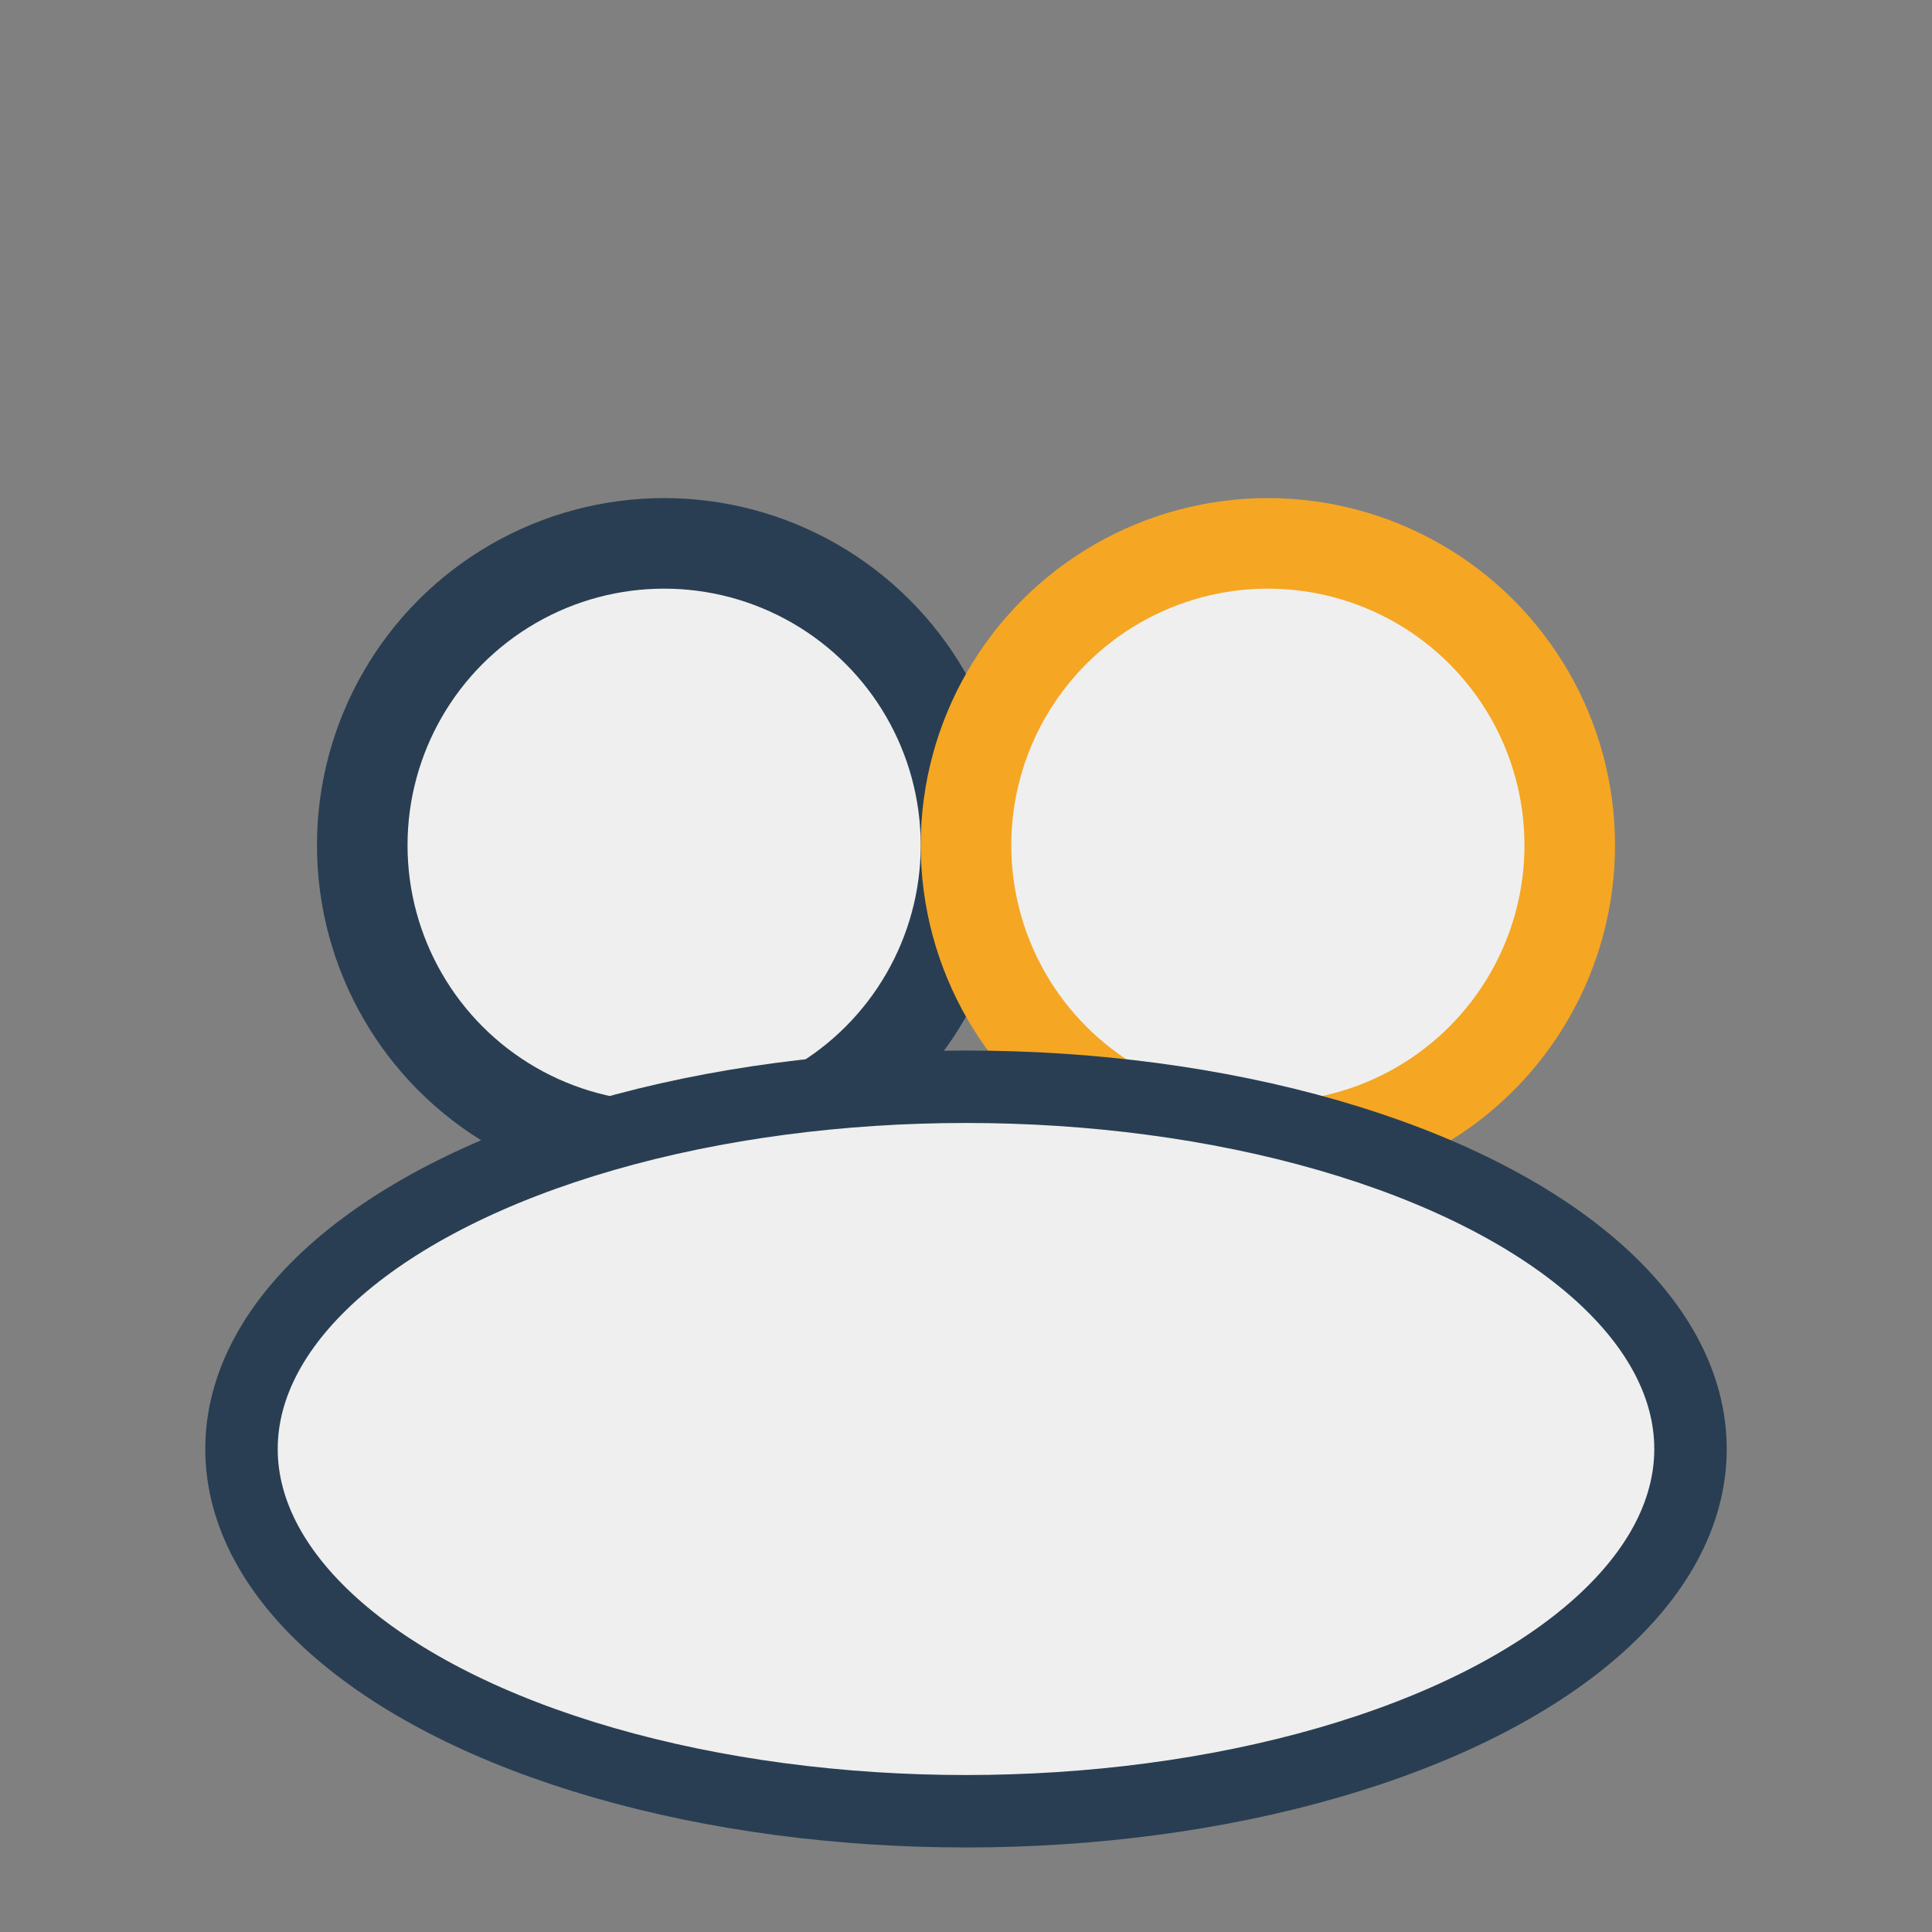 <?xml version="1.0" encoding="UTF-8"?>
<svg xmlns="http://www.w3.org/2000/svg" width="32" height="32" viewBox="0 0 32 32"><rect x="0" y="0" width="32" height="32" fill="#808080" stroke="none"/><circle cx="11" cy="14" r="5" fill="#EFEFEF" stroke="#293E53" stroke-width="1.5"/><circle cx="21" cy="14" r="5" fill="#EFEFEF" stroke="#F5A623" stroke-width="1.5"/><ellipse cx="16" cy="24" rx="12" ry="6" fill="#EFEFEF" stroke="#293E53" stroke-width="1.2"/></svg>